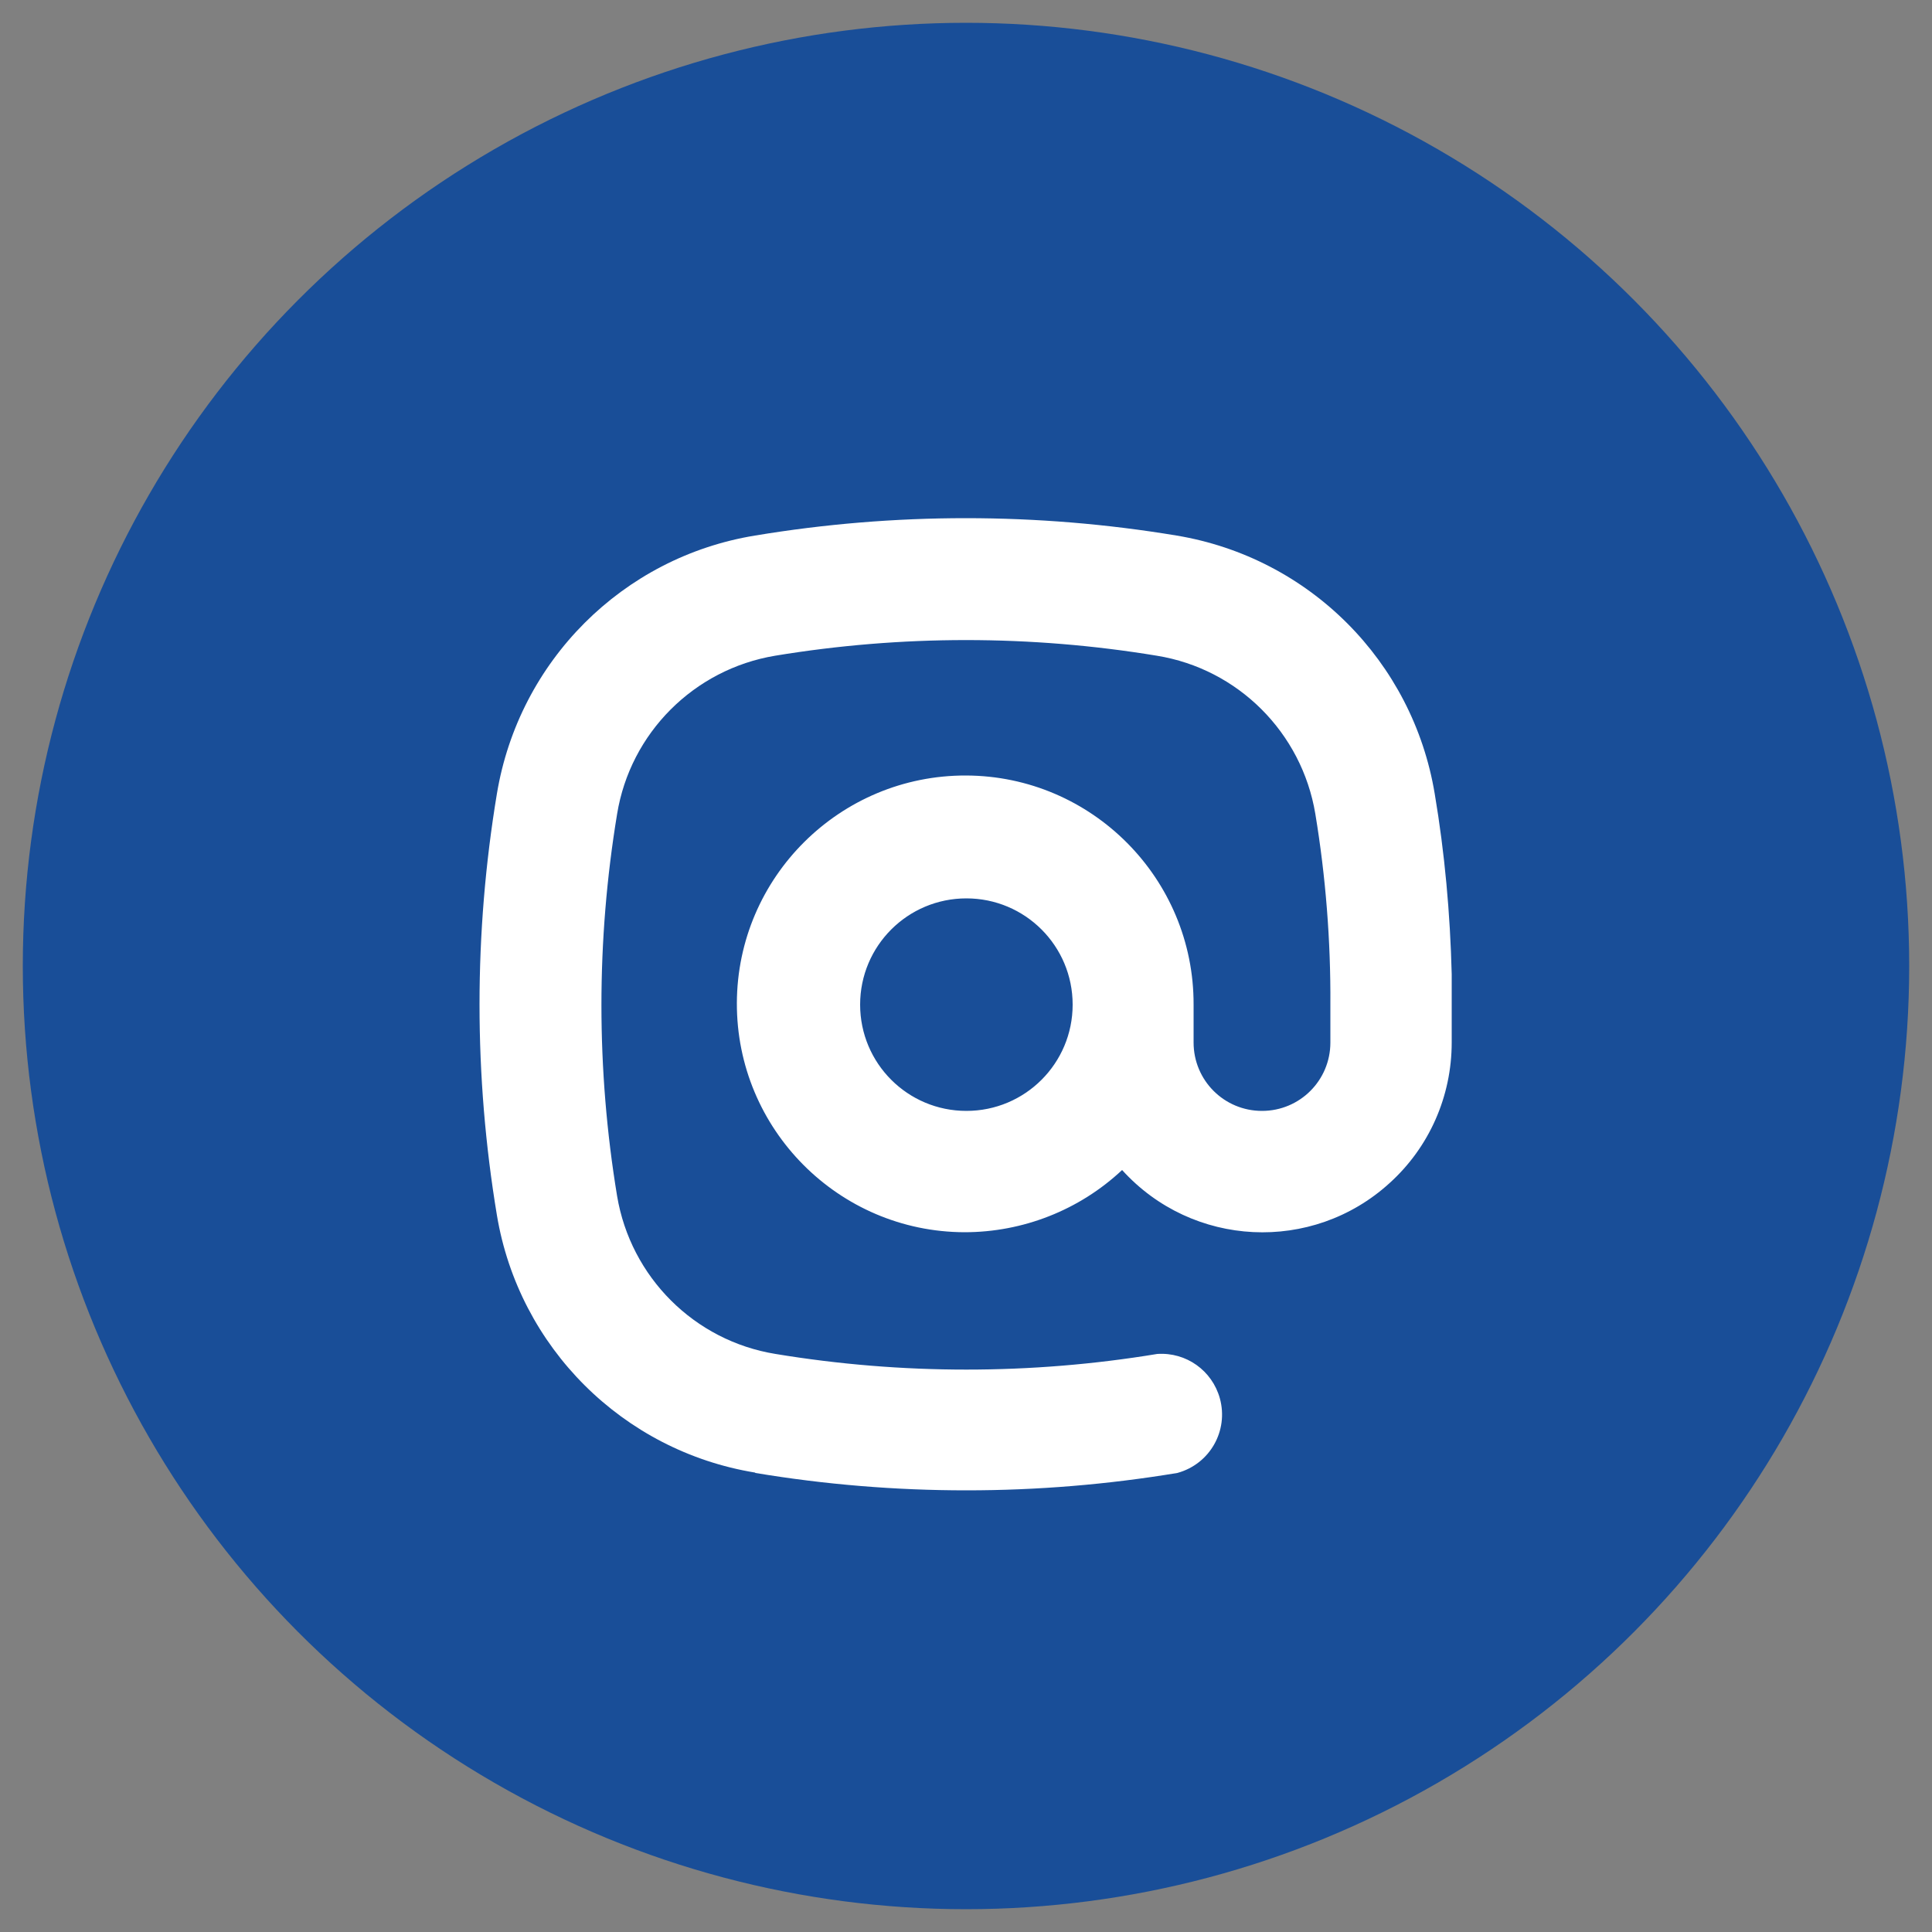 <?xml version="1.0" encoding="UTF-8"?> <svg xmlns="http://www.w3.org/2000/svg" id="Layer_1" version="1.1" viewBox="0 0 50 50"><rect x="0" y="0" width="50" height="50" fill="#808080" stroke="none"/><defs><style> .st0 { fill: #fff; } .st1 { fill: #194e98; } </style></defs><circle class="st1" cx="25" cy="25" r="24.41"></circle><path class="st0" d="M19.55,38.12c1.8.3,3.63.45,5.46.45,1.83,0,3.65-.15,5.46-.45.84-.23,1.33-1.09,1.1-1.93-.2-.72-.87-1.2-1.62-1.15-3.27.54-6.61.54-9.88,0-2.1-.34-3.75-1.99-4.1-4.09-.54-3.27-.54-6.61,0-9.88.34-2.1,1.99-3.75,4.09-4.1,3.27-.54,6.61-.54,9.88,0,2.1.34,3.75,1.99,4.1,4.09.27,1.63.4,3.29.39,4.94v.98c0,.98-.79,1.77-1.77,1.77s-1.77-.79-1.77-1.77h0v-.98c.01-3.26-2.63-5.92-5.89-5.93-3.26-.01-5.92,2.63-5.93,5.89-.01,3.26,2.63,5.92,5.89,5.93,1.51,0,2.97-.57,4.08-1.61,1.82,2.01,4.92,2.16,6.92.34,1.03-.93,1.61-2.25,1.61-3.64v-1.77h0c-.04-1.57-.18-3.13-.44-4.67-.57-3.43-3.25-6.11-6.68-6.68-3.61-.6-7.3-.6-10.91,0-3.43.56-6.11,3.25-6.68,6.68-.6,3.61-.6,7.3,0,10.91.57,3.42,3.26,6.1,6.68,6.66ZM25.01,28.75c-1.52,0-2.75-1.23-2.75-2.75s1.23-2.75,2.75-2.75,2.75,1.23,2.75,2.75-1.23,2.75-2.75,2.75Z"></path></svg> 